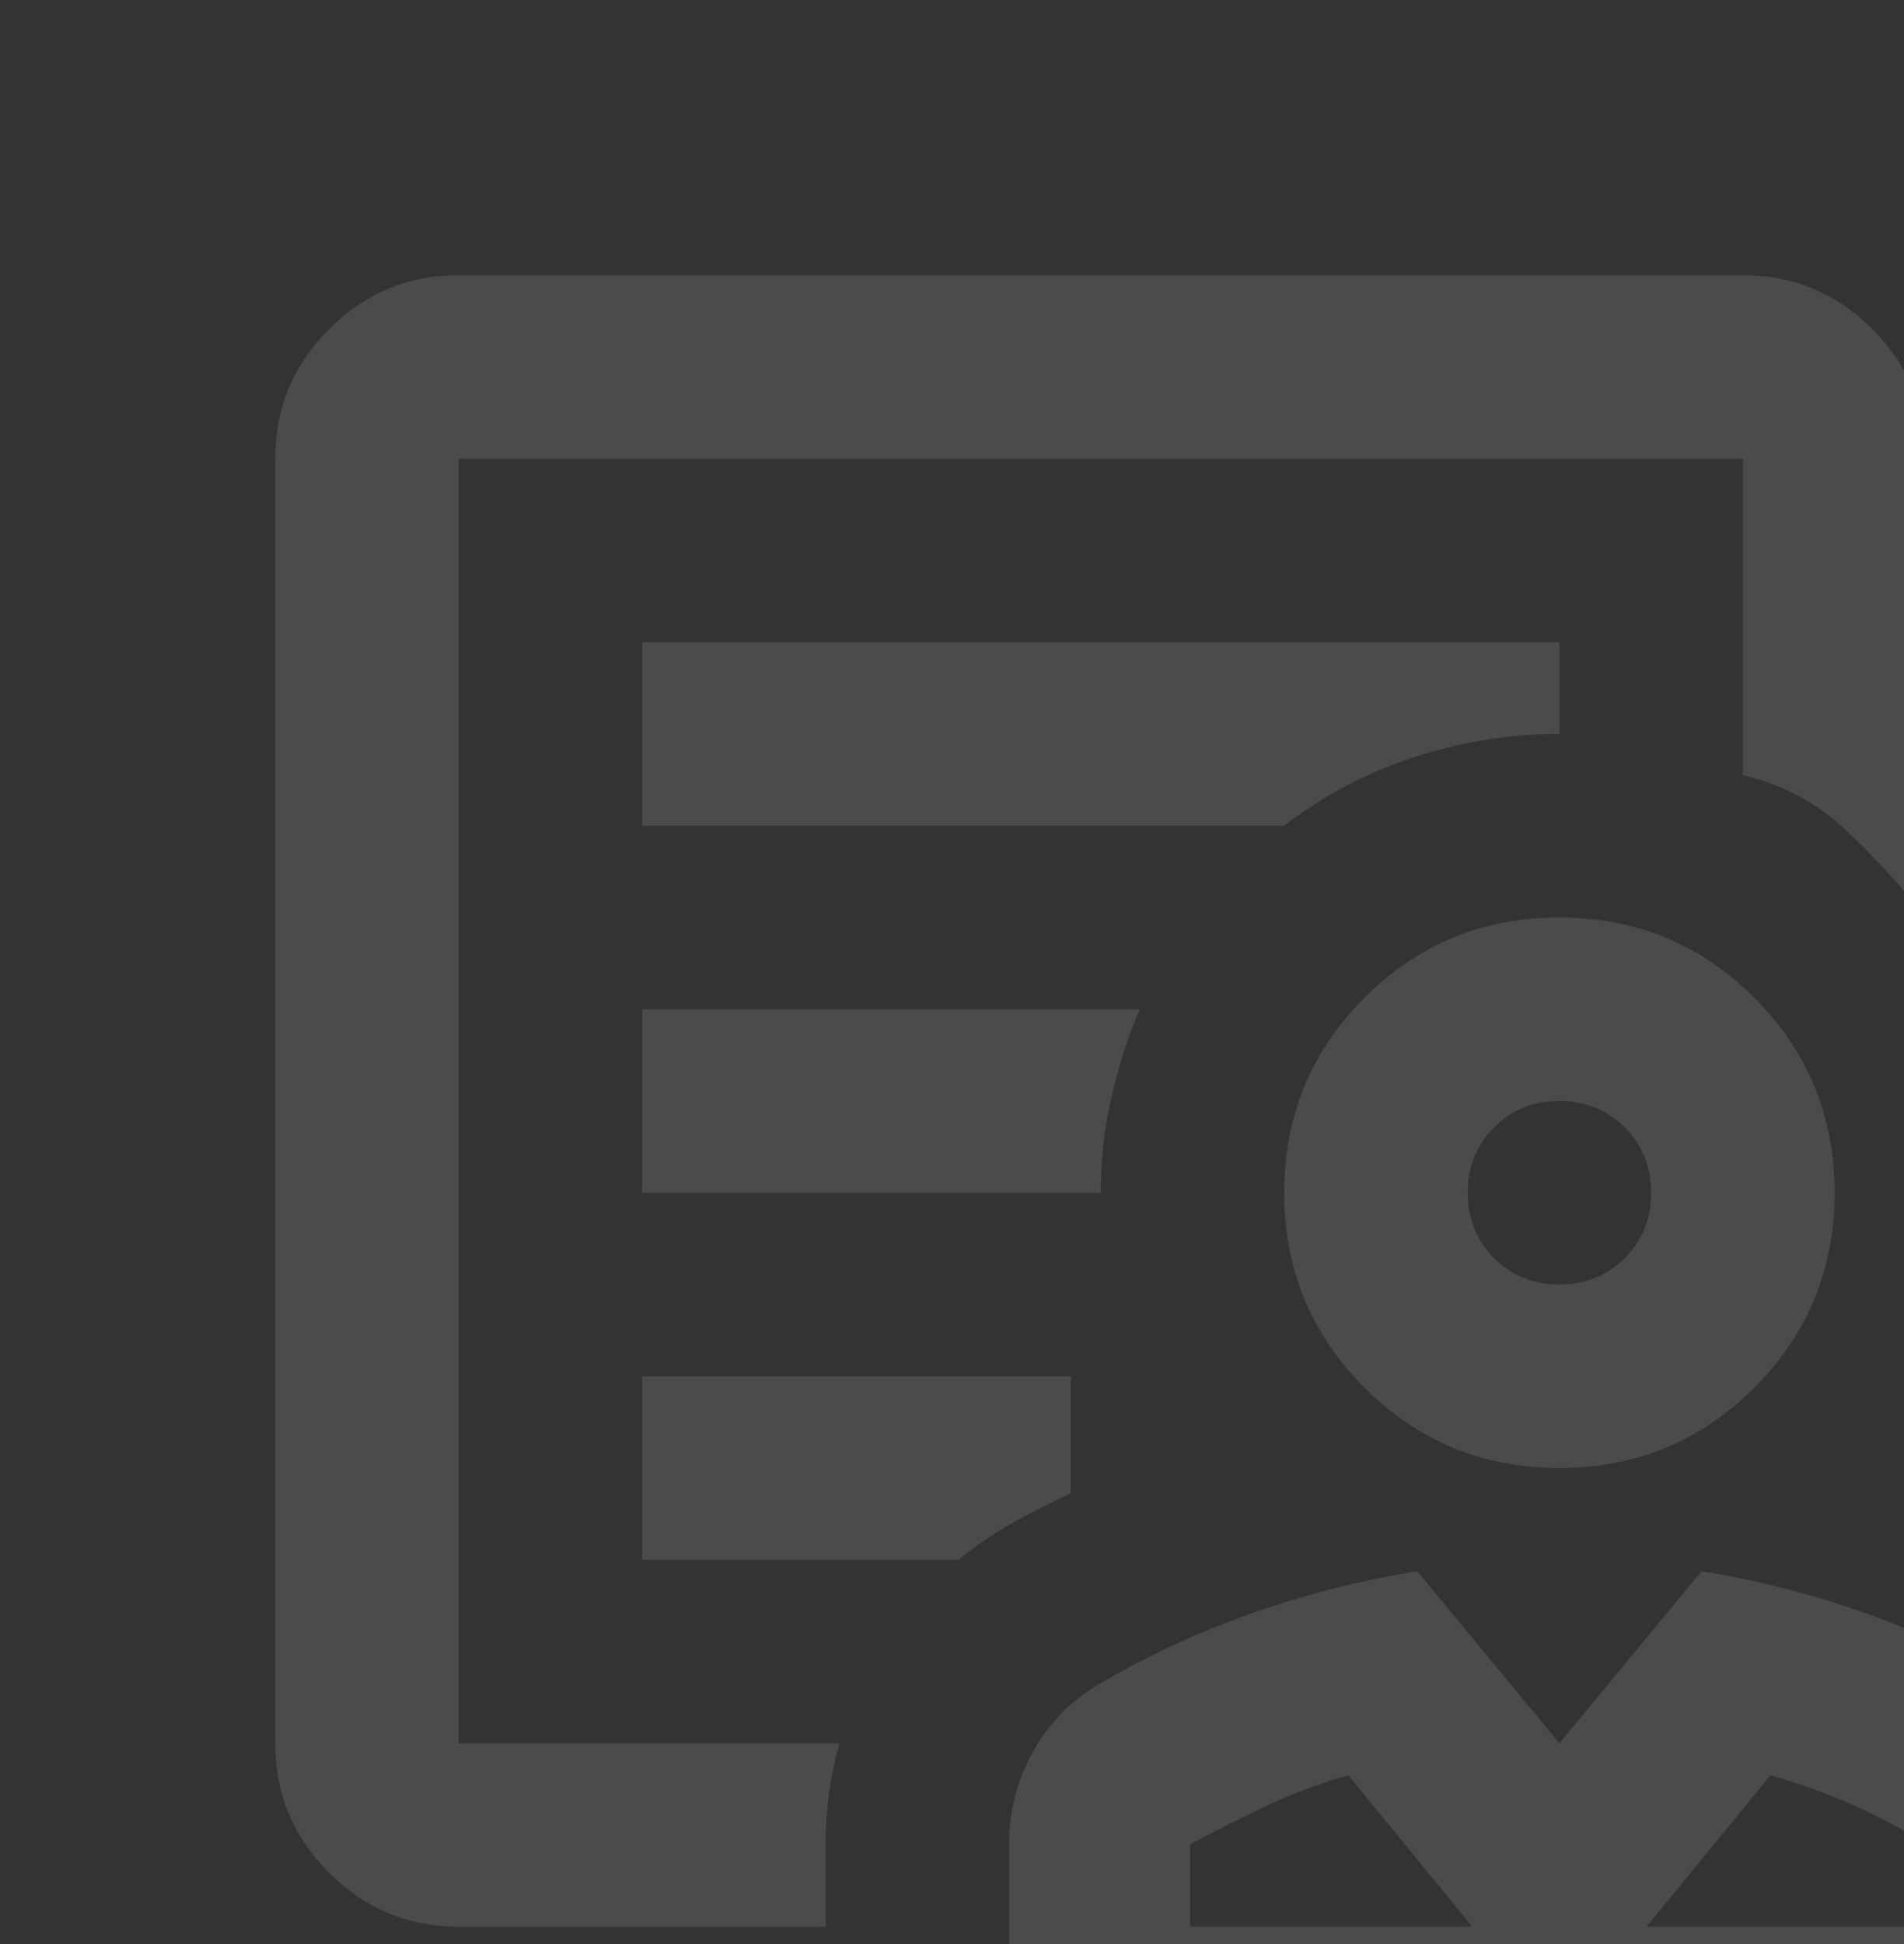 <svg width="192" height="196" viewBox="0 0 192 196" fill="none" xmlns="http://www.w3.org/2000/svg">
<rect x="0" y="0" width="192" height="196" fill="#333333" stroke="none"/>
<mask id="mask0_75_557" style="mask-type:alpha" maskUnits="userSpaceOnUse" x="0" y="0" width="222" height="222">
<rect width="222" height="222" fill="#D9D9D9"/>
</mask>
<g mask="url(#mask0_75_557)">
<path d="M157.25 148C149.542 148 142.99 145.302 137.594 139.906C132.198 134.51 129.5 127.958 129.5 120.25C129.5 112.542 132.198 105.99 137.594 100.594C142.99 95.198 149.542 92.5 157.25 92.5C164.958 92.5 171.51 95.198 176.906 100.594C182.302 105.99 185 112.542 185 120.25C185 127.958 182.302 134.51 176.906 139.906C171.51 145.302 164.958 148 157.25 148ZM157.25 129.5C159.871 129.5 162.068 128.614 163.841 126.841C165.614 125.068 166.5 122.871 166.5 120.25C166.5 117.629 165.614 115.432 163.841 113.659C162.068 111.886 159.871 111 157.25 111C154.629 111 152.432 111.886 150.659 113.659C148.886 115.432 148 117.629 148 120.25C148 122.871 148.886 125.068 150.659 126.841C152.432 128.614 154.629 129.5 157.25 129.5ZM101.75 212.75V185.925C101.75 182.688 102.521 179.643 104.062 176.791C105.604 173.939 107.762 171.665 110.537 169.969C115.471 167.04 120.674 164.611 126.147 162.684C131.62 160.757 137.208 159.331 142.912 158.406L157.25 175.75L171.588 158.406C177.292 159.331 182.842 160.757 188.238 162.684C193.633 164.611 198.798 167.04 203.731 169.969C206.506 171.665 208.703 173.939 210.322 176.791C211.941 179.643 212.75 182.688 212.75 185.925V212.75H101.75ZM120.019 194.25H148.463L135.975 178.988C133.2 179.758 130.502 180.76 127.881 181.994C125.26 183.227 122.64 184.538 120.019 185.925V194.25ZM166.037 194.25H194.25V185.925C191.783 184.383 189.24 183.034 186.619 181.878C183.998 180.722 181.3 179.758 178.525 178.988L166.037 194.25ZM46.25 194.25C41.163 194.25 36.807 192.439 33.184 188.816C29.561 185.193 27.75 180.837 27.75 175.75V46.25C27.75 41.163 29.561 36.807 33.184 33.184C36.807 29.561 41.163 27.75 46.25 27.75H175.75C180.837 27.75 185.193 29.561 188.816 33.184C192.439 36.807 194.25 41.163 194.25 46.25V92.5C191.783 89.417 189.085 86.487 186.156 83.713C183.227 80.938 179.758 79.088 175.75 78.162V46.25H46.25V175.75H84.638C84.175 177.446 83.828 179.142 83.597 180.838C83.366 182.533 83.25 184.229 83.25 185.925V194.25H46.25ZM64.75 83.25H129.5C133.508 80.167 137.902 77.854 142.681 76.312C147.46 74.771 152.317 74 157.25 74V64.75H64.75V83.25ZM64.75 120.25H111C111 117.012 111.347 113.852 112.041 110.769C112.734 107.685 113.698 104.679 114.931 101.75H64.75V120.25ZM64.75 157.25H96.662C98.358 155.863 100.17 154.629 102.097 153.55C104.024 152.471 105.99 151.469 107.994 150.544V138.75H64.75V157.25ZM46.25 175.75V46.25V77.931V74V175.75Z" fill="white" fill-opacity="0.12"/>
</g>
</svg>
